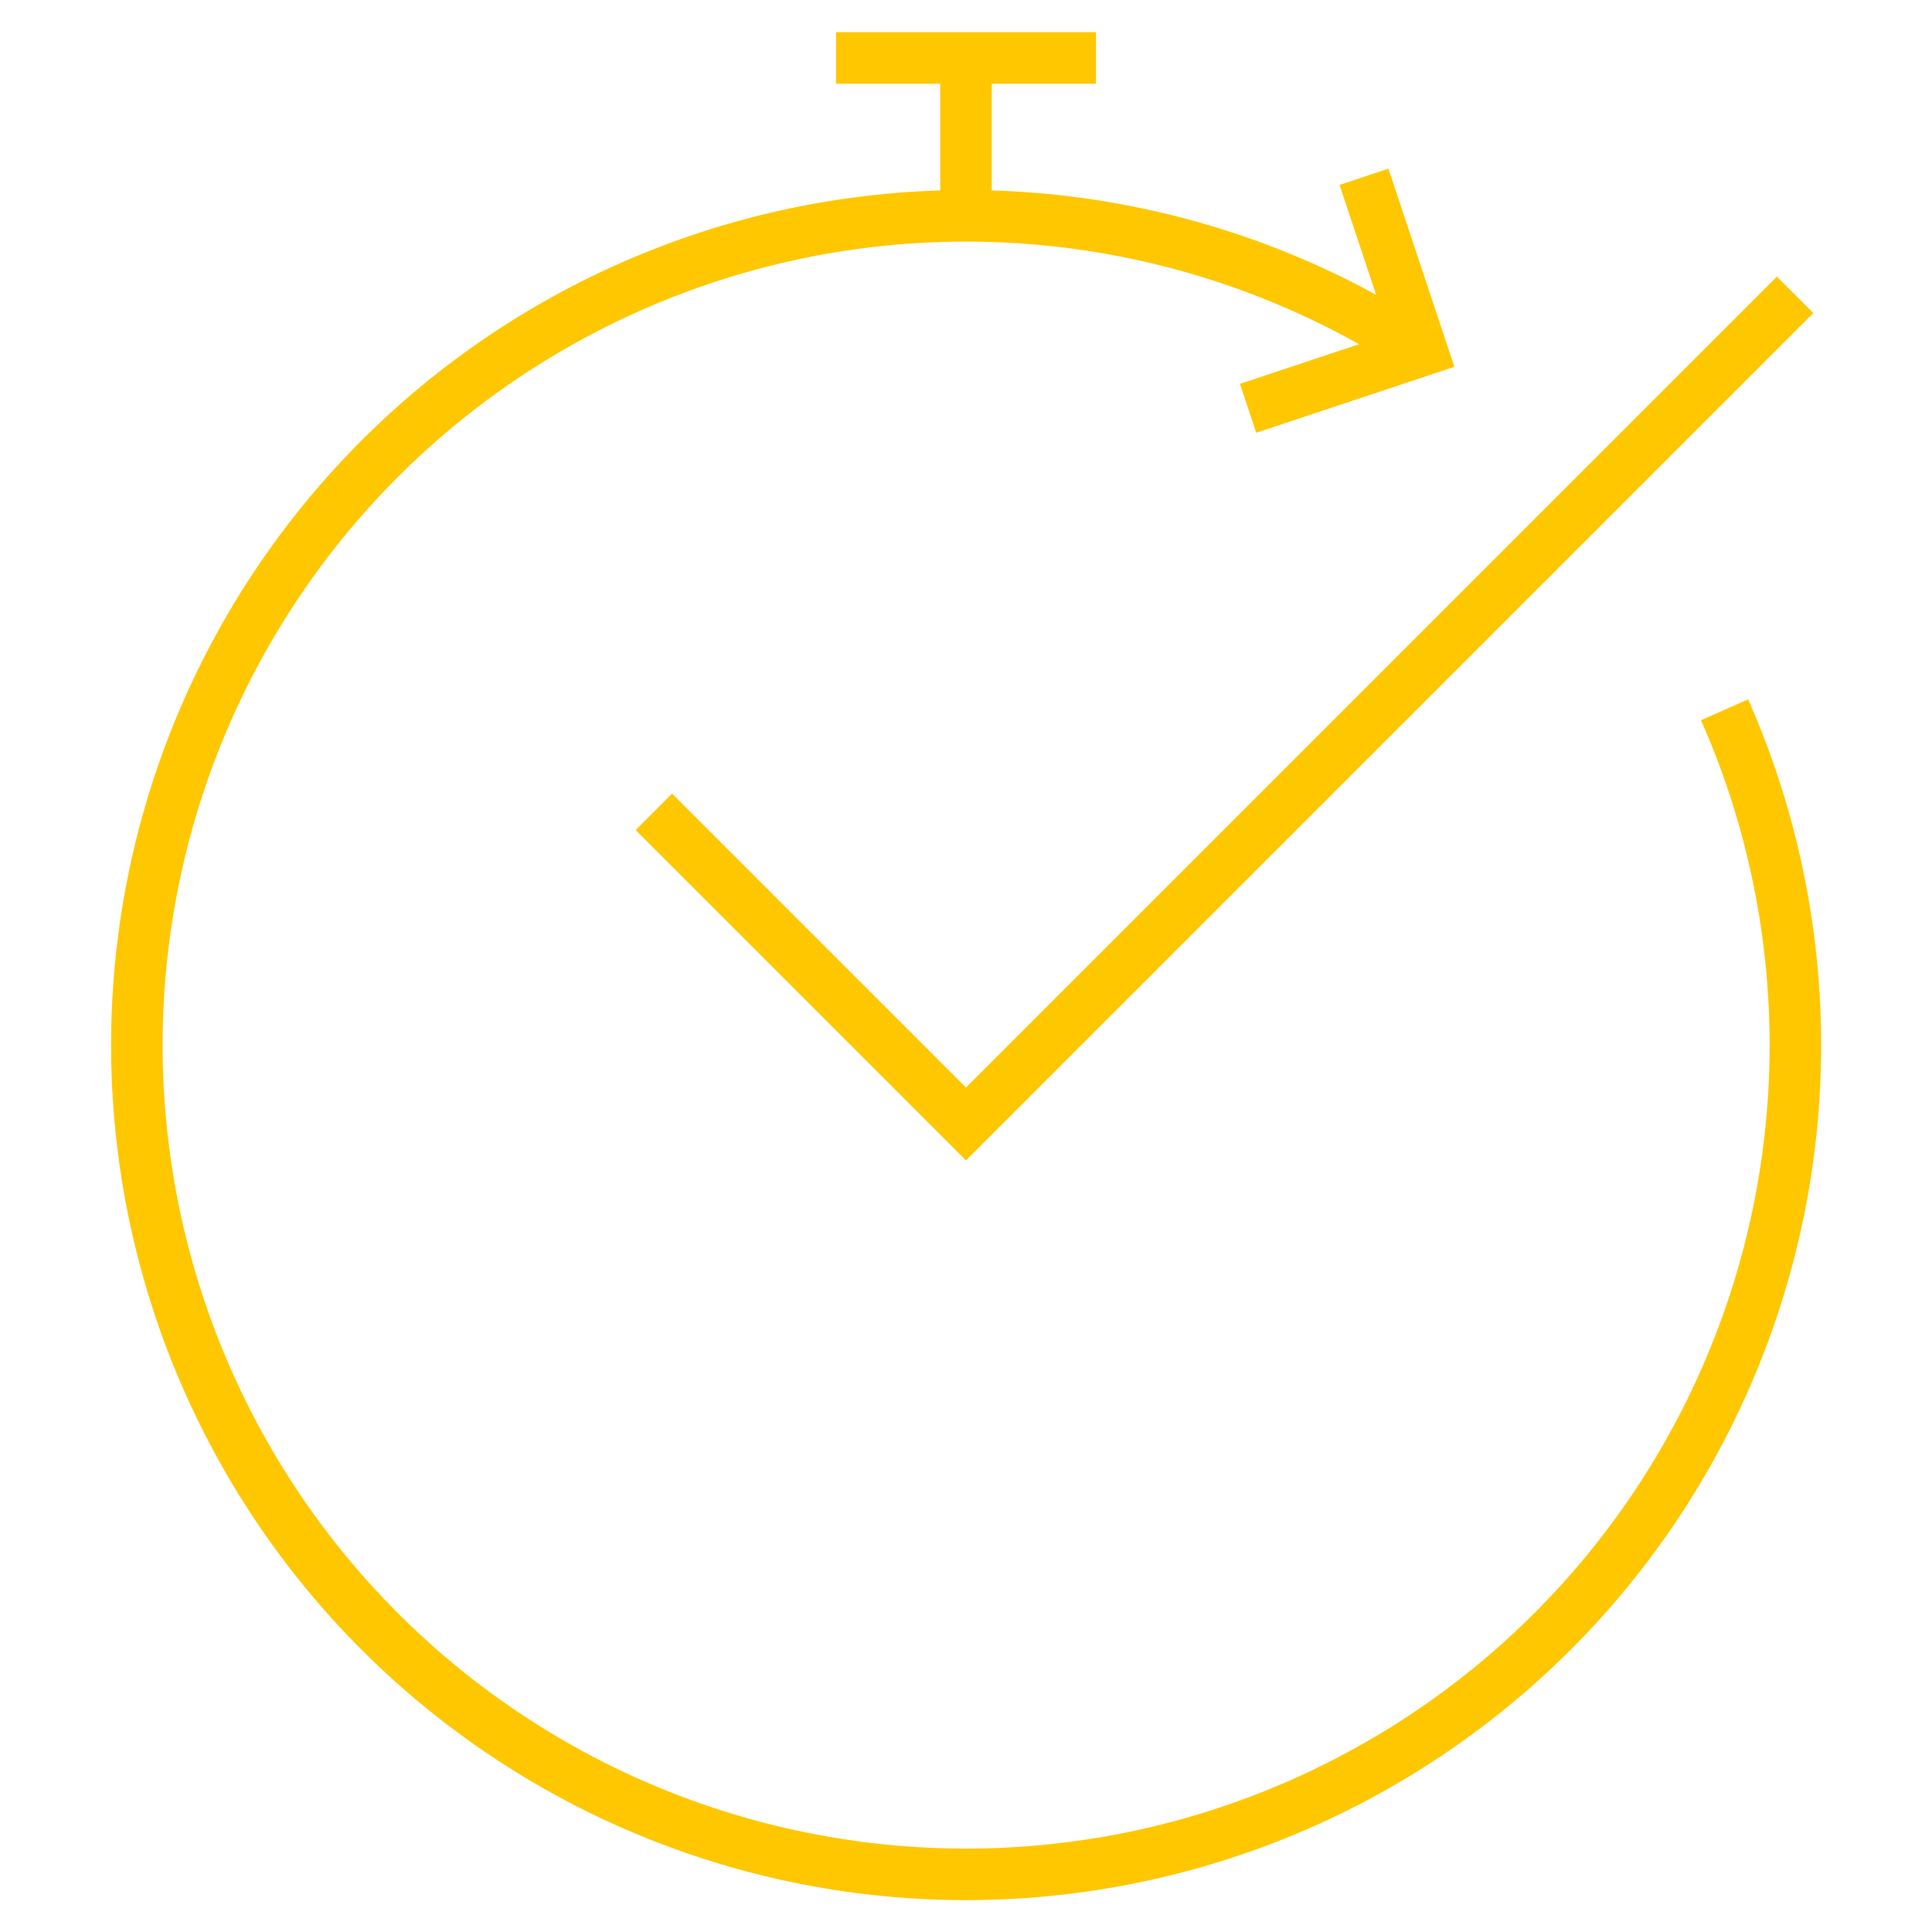<svg id="Layer_1" data-name="Layer 1" xmlns="http://www.w3.org/2000/svg" width="150" height="150" viewBox="0 0 150 150"><defs><style>.cls-1{fill:none;stroke:#ffc700;stroke-miterlimit:10;stroke-width:4px;}</style></defs><title>Automotive icons</title><polyline class="cls-1" points="50.766 63.03 75 87.264 139.371 22.893"/><path class="cls-1" d="M133.895,55.108a64.383,64.383,0,1,1-23.684-27.875"/><path class="cls-1" d="M96.901,31.7l13.486-4.488-4.488-13.486"/><line class="cls-1" x1="75" y1="4.5" x2="75" y2="16.572"/><line class="cls-1" x1="64.907" y1="4.5" x2="85.093" y2="4.5"/></svg>